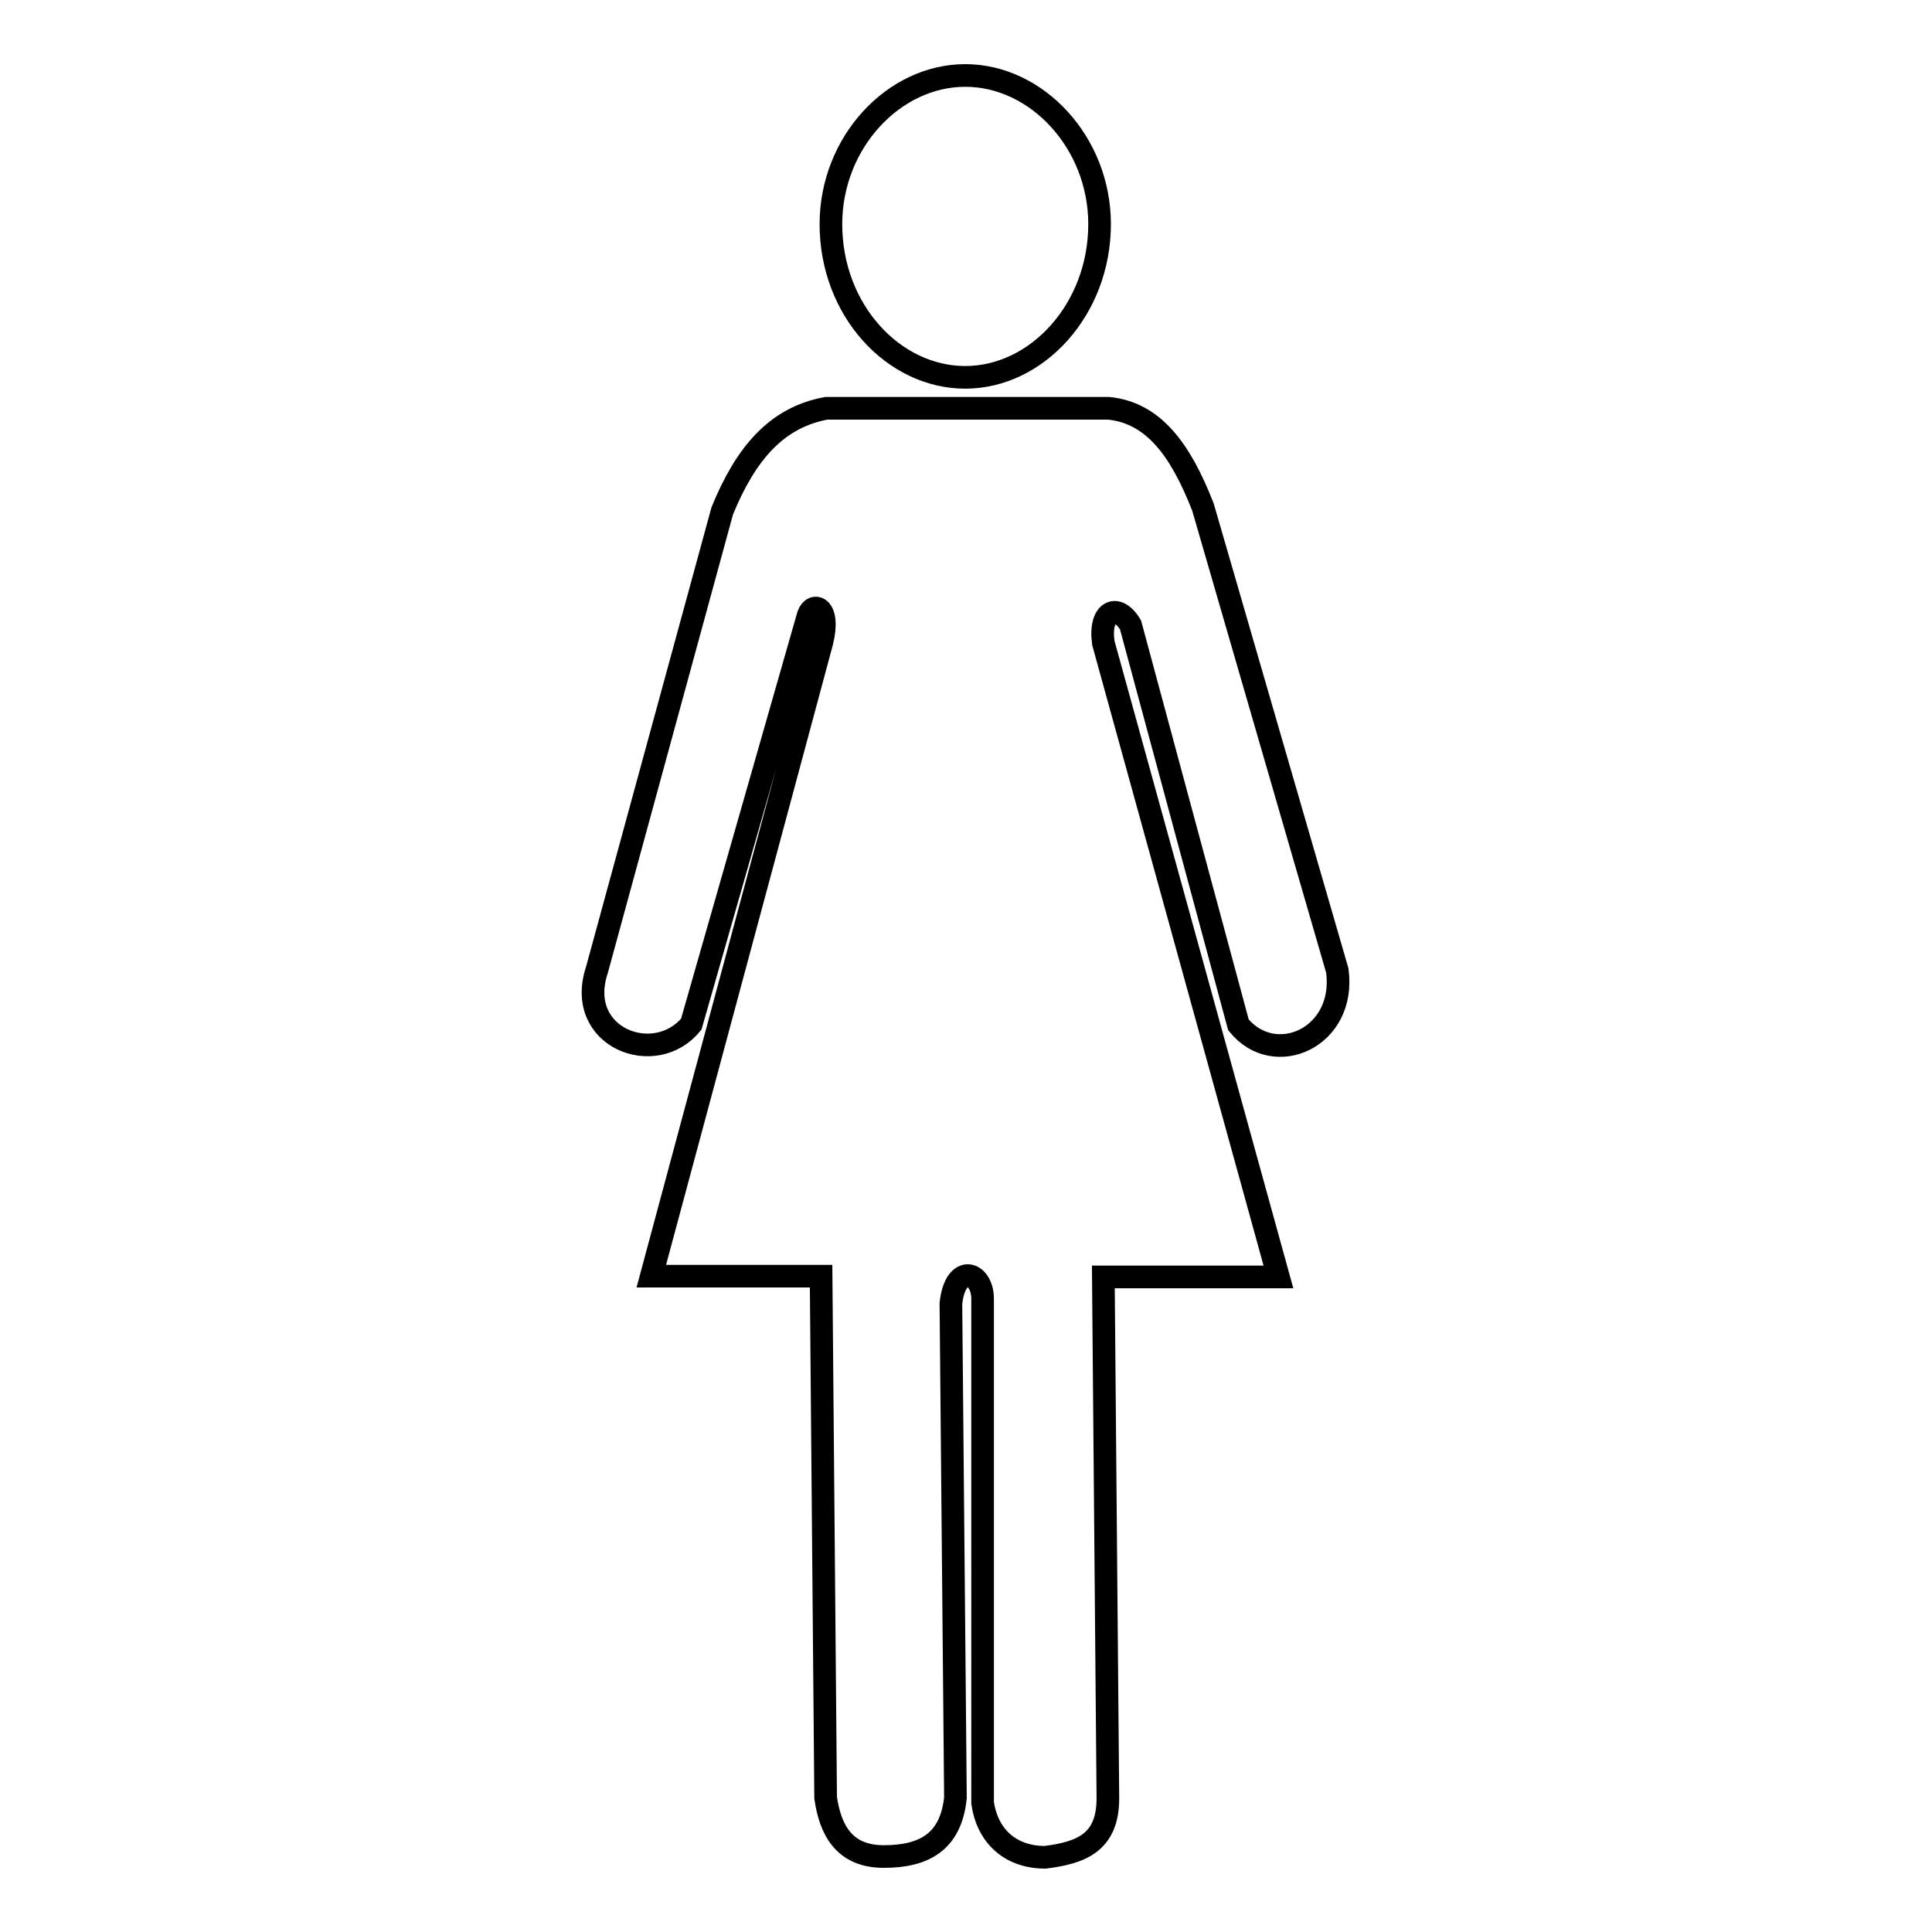 <?xml version="1.0" encoding="utf-8"?>
<!-- Svg Vector Icons : http://www.onlinewebfonts.com/icon -->
<!DOCTYPE svg PUBLIC "-//W3C//DTD SVG 1.1//EN" "http://www.w3.org/Graphics/SVG/1.1/DTD/svg11.dtd">
<svg version="1.1" xmlns="http://www.w3.org/2000/svg" xmlns:xlink="http://www.w3.org/1999/xlink" x="0px" y="0px" viewBox="0 0 256 256" enable-background="new 0 0 256 256" xml:space="preserve">
<g><g><path stroke-width="3" fill-opacity="0" stroke="#000000"  d="M127.9,10c9.5,0,17.8,8.9,17.8,19.7c0,11.3-8.3,20.3-17.8,20.3s-17.8-8.9-17.8-20.3C110.1,18.9,118.4,10,127.9,10L127.9,10z"/><path stroke-width="3" fill-opacity="0" stroke="#000000"  d="M109.5,54.1h37.4c5.9,0.6,9.5,5.4,12.5,13.1l17.8,61.4c1.2,8.9-8.3,13.1-13.1,7.2l-14.3-53c-1.8-3-4.2-1.8-3.6,2.4l23.2,84h-23.2l0.6,69.1c0,5.9-3.6,7.2-8.3,7.8c-4.8,0-7.7-3-8.3-7.2v-66.8c0-3.6-3.6-4.8-4.2,0.6l0.6,65.5c-0.6,5.9-4.2,7.8-9.5,7.8c-5.3,0-7.1-3.6-7.7-7.8l-0.6-69.1H86.3l22.6-84c1.2-4.8-1.2-5.4-1.8-3.6l-15.5,54.2c-4.8,5.9-15.5,1.8-12.5-7.2l16.6-60.8C98.8,60.1,102.9,55.3,109.5,54.1L109.5,54.1z"/></g></g>
</svg>